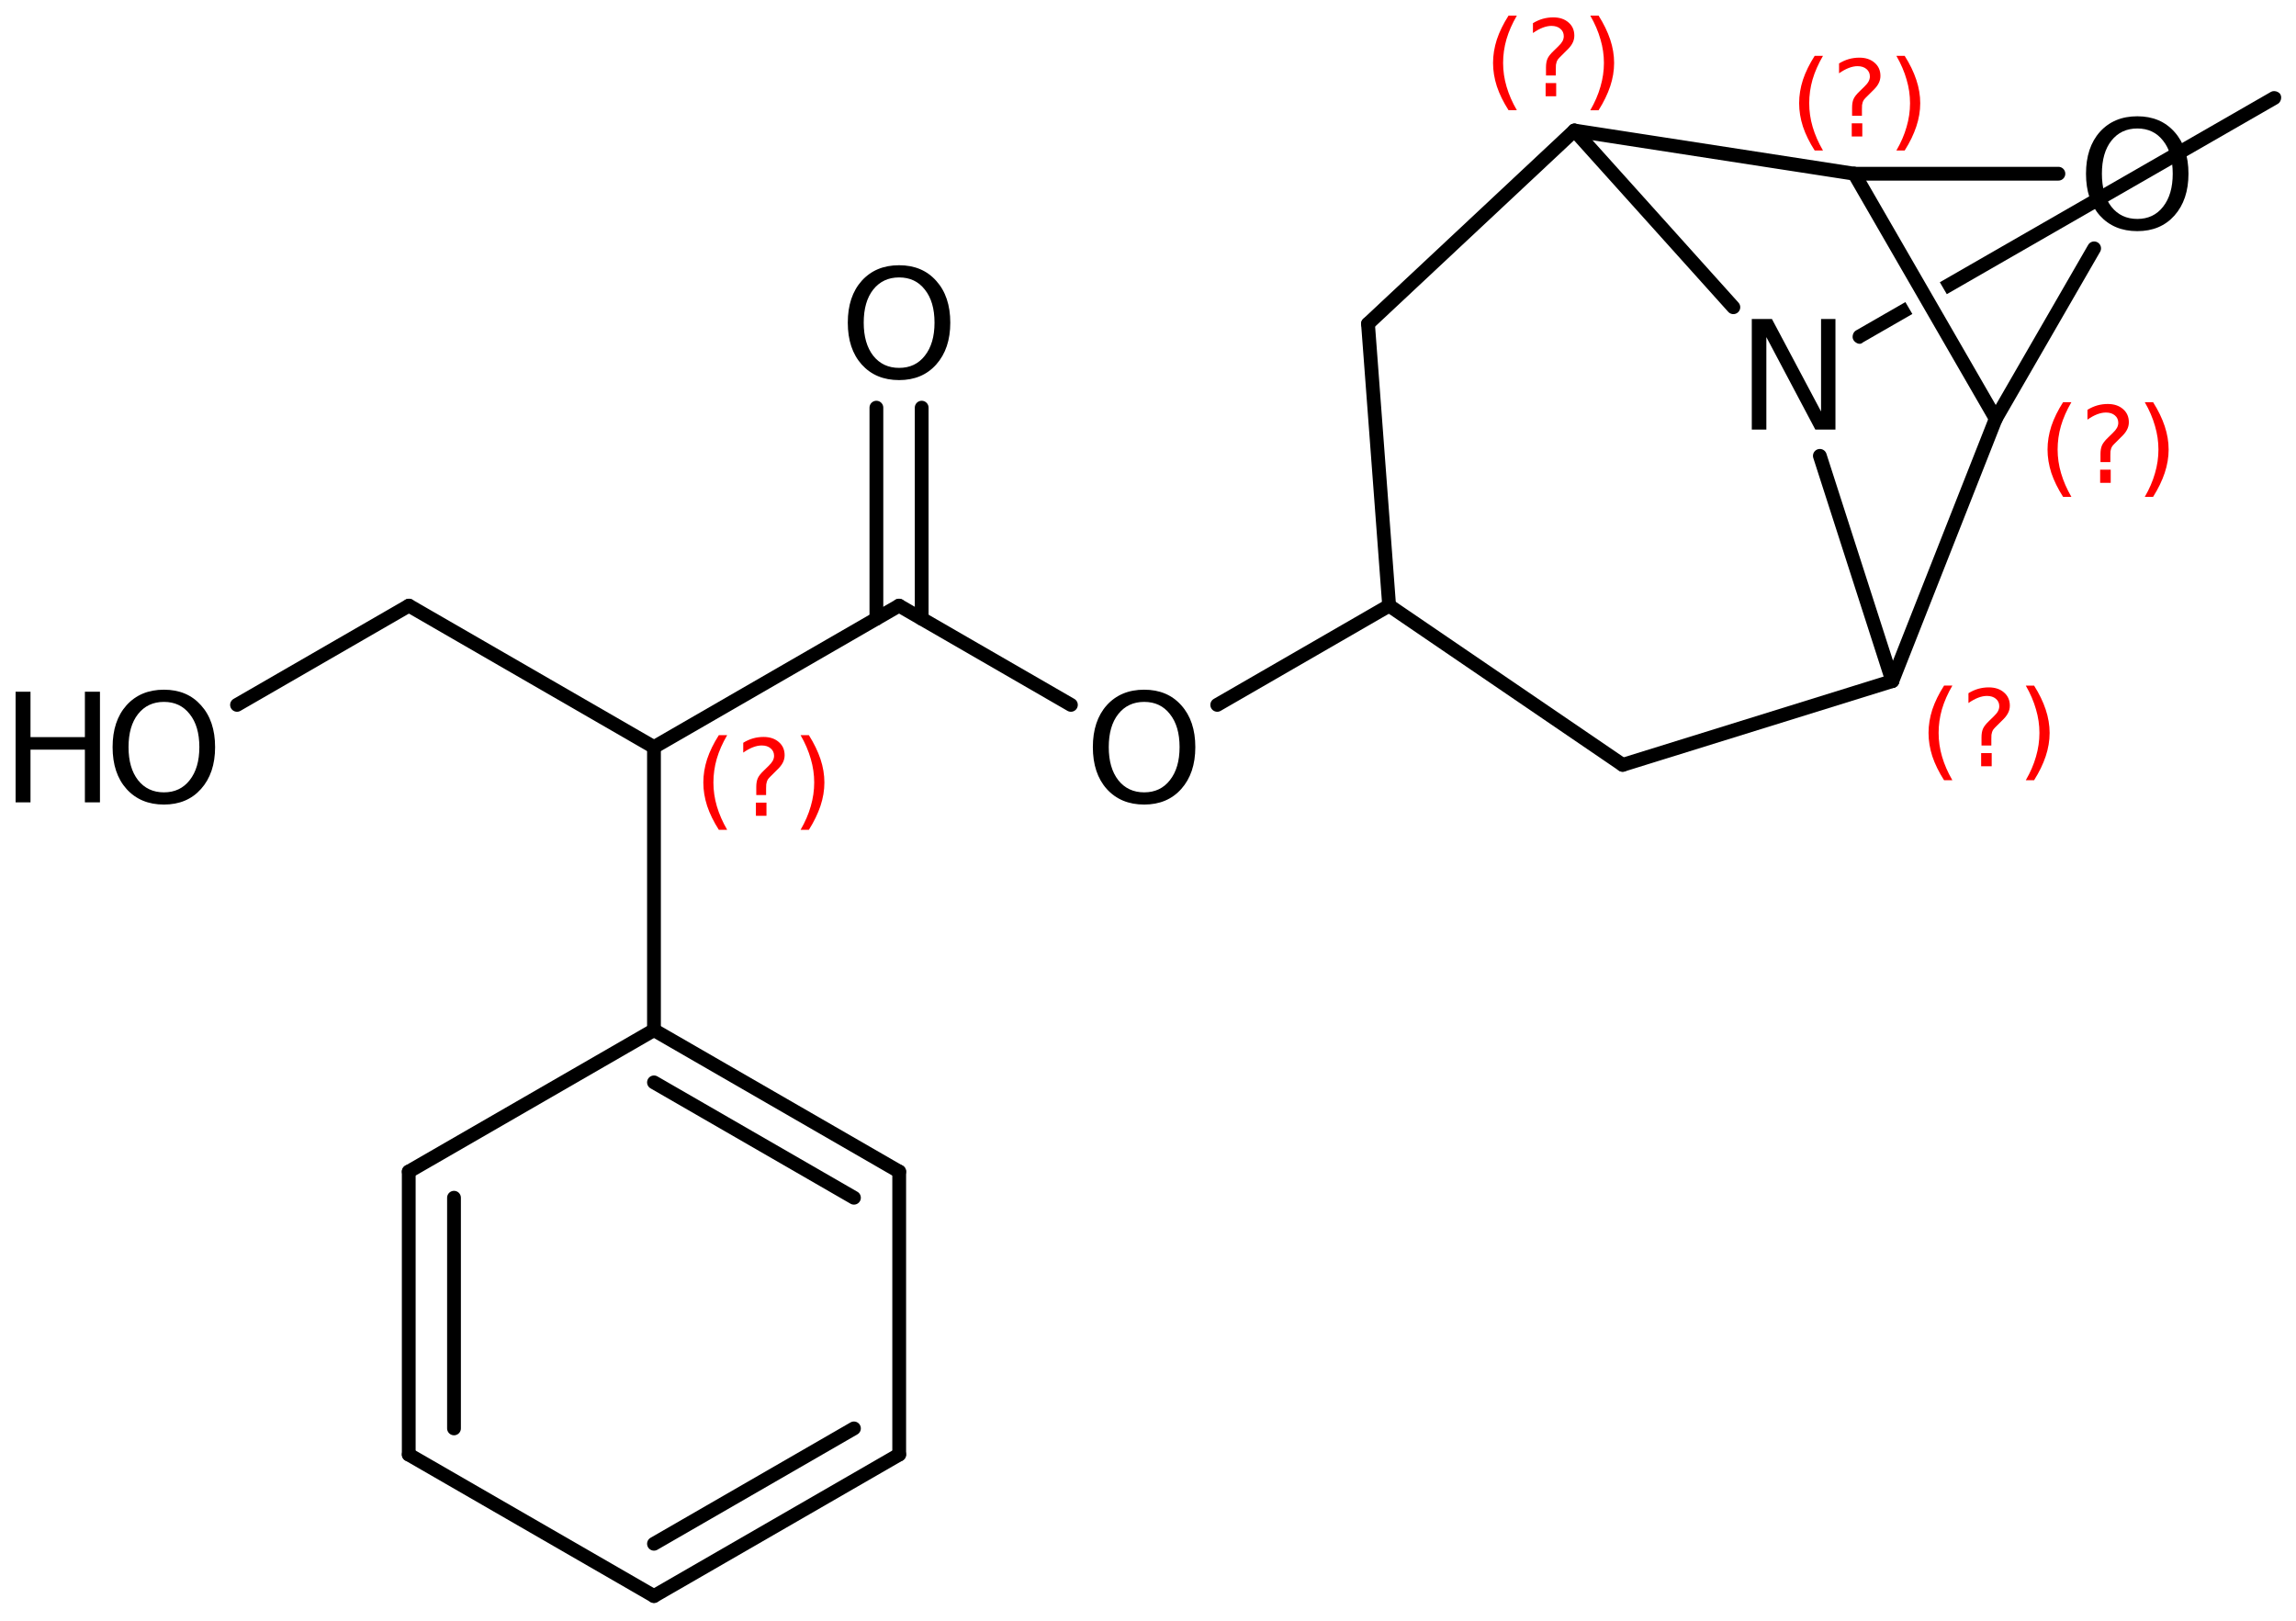 <?xml version='1.0' encoding='UTF-8'?>
<!DOCTYPE svg PUBLIC "-//W3C//DTD SVG 1.1//EN" "http://www.w3.org/Graphics/SVG/1.1/DTD/svg11.dtd">
<svg version='1.2' xmlns='http://www.w3.org/2000/svg' xmlns:xlink='http://www.w3.org/1999/xlink' width='82.438mm' height='58.203mm' viewBox='0 0 82.438 58.203'>
  <desc>Generated by the Chemistry Development Kit (http://github.com/cdk)</desc>
  <g stroke-linecap='round' stroke-linejoin='round' stroke='#000000' stroke-width='.495' fill='#000000'>
    <rect x='.0' y='.0' width='83.0' height='59.0' fill='#FFFFFF' stroke='none'/>
    <g id='mol1' class='mol'>
      <path id='mol1bnd1' class='bond' d='M66.769 12.344c-.088 -.0 -.181 -.066 -.223 -.139c-.062 -.108 -.016 -.277 .091 -.338l1.776 -1.021v-.0l.25 .427v.0l-1.779 1.023c-.034 .034 -.074 .048 -.115 .048zM69.9 10.562l-.25 -.428v.0l11.89 -6.836c.033 -.019 .072 -.027 .112 -.027c.089 -.0 .184 .044 .226 .119c.062 .107 .016 .276 -.091 .338l-11.887 6.834z' stroke='none'/>
      <line id='mol1bnd2' class='bond' x1='62.236' y1='11.031' x2='56.531' y2='4.686'/>
      <line id='mol1bnd3' class='bond' x1='56.531' y1='4.686' x2='49.118' y2='11.625'/>
      <line id='mol1bnd4' class='bond' x1='49.118' y1='11.625' x2='49.877' y2='21.745'/>
      <line id='mol1bnd5' class='bond' x1='49.877' y1='21.745' x2='58.262' y2='27.462'/>
      <line id='mol1bnd6' class='bond' x1='58.262' y1='27.462' x2='67.944' y2='24.454'/>
      <line id='mol1bnd7' class='bond' x1='65.342' y1='16.367' x2='67.944' y2='24.454'/>
      <line id='mol1bnd8' class='bond' x1='67.944' y1='24.454' x2='71.657' y2='15.036'/>
      <line id='mol1bnd9' class='bond' x1='71.657' y1='15.036' x2='66.577' y2='6.237'/>
      <line id='mol1bnd10' class='bond' x1='56.531' y1='4.686' x2='66.577' y2='6.237'/>
      <line id='mol1bnd11' class='bond' x1='66.577' y1='6.237' x2='73.907' y2='6.237'/>
      <line id='mol1bnd12' class='bond' x1='71.657' y1='15.036' x2='75.19' y2='8.917'/>
      <line id='mol1bnd13' class='bond' x1='49.877' y1='21.745' x2='43.705' y2='25.308'/>
      <line id='mol1bnd14' class='bond' x1='38.451' y1='25.308' x2='32.28' y2='21.745'/>
      <g id='mol1bnd15' class='bond'>
        <line x1='31.467' y1='22.214' x2='31.467' y2='14.637'/>
        <line x1='33.093' y1='22.214' x2='33.093' y2='14.637'/>
      </g>
      <line id='mol1bnd16' class='bond' x1='32.28' y1='21.745' x2='23.481' y2='26.825'/>
      <line id='mol1bnd17' class='bond' x1='23.481' y1='26.825' x2='14.682' y2='21.745'/>
      <line id='mol1bnd18' class='bond' x1='14.682' y1='21.745' x2='8.51' y2='25.308'/>
      <line id='mol1bnd19' class='bond' x1='23.481' y1='26.825' x2='23.481' y2='36.985'/>
      <g id='mol1bnd20' class='bond'>
        <line x1='32.286' y1='42.065' x2='23.481' y2='36.985'/>
        <line x1='30.661' y1='43.004' x2='23.481' y2='38.862'/>
      </g>
      <line id='mol1bnd21' class='bond' x1='32.286' y1='42.065' x2='32.286' y2='52.225'/>
      <g id='mol1bnd22' class='bond'>
        <line x1='23.481' y1='57.305' x2='32.286' y2='52.225'/>
        <line x1='23.481' y1='55.428' x2='30.661' y2='51.286'/>
      </g>
      <line id='mol1bnd23' class='bond' x1='23.481' y1='57.305' x2='14.676' y2='52.225'/>
      <g id='mol1bnd24' class='bond'>
        <line x1='14.676' y1='42.065' x2='14.676' y2='52.225'/>
        <line x1='16.301' y1='43.004' x2='16.301' y2='51.286'/>
      </g>
      <line id='mol1bnd25' class='bond' x1='23.481' y1='36.985' x2='14.676' y2='42.065'/>
      <path id='mol1atm2' class='atom' d='M62.898 11.453h.723l1.764 3.321v-3.321h.517v3.971h-.723l-1.758 -3.321v3.321h-.523v-3.971z' stroke='none'/>
      <path id='mol1atm10' class='atom' d='M76.741 4.613q-.584 .0 -.931 .438q-.341 .432 -.341 1.186q.0 .748 .341 1.186q.347 .438 .931 .438q.583 .0 .924 -.438q.347 -.438 .347 -1.186q-.0 -.754 -.347 -1.186q-.341 -.438 -.924 -.438zM76.741 4.175q.833 .0 1.332 .56q.504 .559 .504 1.502q.0 .937 -.504 1.503q-.499 .559 -1.332 .559q-.84 .0 -1.345 -.559q-.498 -.56 -.498 -1.503q-.0 -.943 .498 -1.502q.505 -.56 1.345 -.56z' stroke='none'/>
      <path id='mol1atm11' class='atom' d='M41.082 25.201q-.584 -.0 -.931 .438q-.341 .432 -.341 1.186q.0 .748 .341 1.186q.347 .438 .931 .438q.584 -.0 .924 -.438q.347 -.438 .347 -1.186q-.0 -.754 -.347 -1.186q-.34 -.438 -.924 -.438zM41.082 24.763q.833 -.0 1.332 .56q.504 .559 .504 1.502q.0 .937 -.504 1.502q-.499 .56 -1.332 .56q-.84 -.0 -1.345 -.56q-.498 -.559 -.498 -1.502q-.0 -.943 .498 -1.502q.505 -.56 1.345 -.56z' stroke='none'/>
      <path id='mol1atm13' class='atom' d='M32.283 9.961q-.584 -.0 -.931 .438q-.34 .432 -.34 1.186q-.0 .748 .34 1.186q.347 .438 .931 .438q.584 -.0 .924 -.438q.347 -.438 .347 -1.186q.0 -.754 -.347 -1.186q-.34 -.438 -.924 -.438zM32.283 9.523q.833 -.0 1.332 .56q.505 .559 .505 1.502q-.0 .937 -.505 1.502q-.499 .56 -1.332 .56q-.84 -.0 -1.344 -.56q-.499 -.559 -.499 -1.502q-.0 -.943 .499 -1.502q.504 -.56 1.344 -.56z' stroke='none'/>
      <g id='mol1atm16' class='atom'>
        <path d='M5.886 25.201q-.584 -.0 -.93 .438q-.341 .432 -.341 1.186q.0 .748 .341 1.186q.346 .438 .93 .438q.584 -.0 .925 -.438q.347 -.438 .347 -1.186q-.0 -.754 -.347 -1.186q-.341 -.438 -.925 -.438zM5.886 24.763q.834 -.0 1.332 .56q.505 .559 .505 1.502q.0 .937 -.505 1.502q-.498 .56 -1.332 .56q-.839 -.0 -1.344 -.56q-.499 -.559 -.499 -1.502q.0 -.943 .499 -1.502q.505 -.56 1.344 -.56z' stroke='none'/>
        <path d='M.56 24.836h.535v1.63h1.953v-1.63h.541v3.972h-.541v-1.892h-1.953v1.892h-.535v-3.972z' stroke='none'/>
      </g>
      <path d='M54.463 .56q-.251 .43 -.374 .852q-.12 .417 -.12 .847q.0 .43 .124 .851q.123 .422 .37 .848h-.298q-.281 -.439 -.421 -.86q-.136 -.422 -.136 -.839q-.0 -.417 .136 -.839q.14 -.421 .421 -.86h.298zM55.496 2.983h.379v.472h-.379v-.472zM55.862 2.71h-.353v-.289q-.0 -.188 .051 -.307q.051 -.123 .221 -.285l.166 -.162q.107 -.102 .154 -.187q.046 -.09 .046 -.179q.0 -.166 -.123 -.268q-.119 -.103 -.319 -.103q-.149 .0 -.315 .064q-.166 .064 -.35 .192v-.354q.175 -.106 .354 -.157q.183 -.051 .375 -.051q.34 -.0 .549 .183q.208 .179 .208 .473q.0 .144 -.068 .272q-.064 .128 -.234 .285l-.162 .162q-.089 .085 -.127 .136q-.034 .051 -.047 .098q-.013 .039 -.022 .094q-.004 .055 -.004 .153v.23zM57.099 .56h.298q.277 .439 .418 .86q.14 .422 .14 .839q.0 .417 -.14 .839q-.141 .421 -.418 .86h-.298q.247 -.426 .366 -.848q.124 -.421 .124 -.851q-.0 -.43 -.124 -.847q-.119 -.422 -.366 -.852z' stroke='none' fill='#FF0000'/>
      <path d='M70.1 24.616q-.251 .43 -.375 .852q-.119 .417 -.119 .847q.0 .43 .124 .852q.123 .421 .37 .847h-.298q-.281 -.439 -.422 -.86q-.136 -.422 -.136 -.839q.0 -.417 .136 -.839q.141 -.421 .422 -.86h.298zM71.133 27.039h.379v.473h-.379v-.473zM71.499 26.767h-.353v-.29q-.0 -.187 .051 -.307q.051 -.123 .221 -.285l.166 -.162q.107 -.102 .153 -.187q.047 -.089 .047 -.179q.0 -.166 -.123 -.268q-.12 -.102 -.32 -.102q-.149 -.0 -.315 .064q-.166 .064 -.349 .191v-.353q.175 -.107 .354 -.158q.183 -.051 .374 -.051q.341 .0 .549 .183q.209 .179 .209 .473q.0 .145 -.068 .272q-.064 .128 -.234 .286l-.162 .161q-.089 .086 -.128 .137q-.034 .051 -.047 .098q-.012 .038 -.021 .093q-.004 .056 -.004 .154v.23zM72.736 24.616h.298q.277 .439 .417 .86q.141 .422 .141 .839q-.0 .417 -.141 .839q-.14 .421 -.417 .86h-.298q.247 -.426 .366 -.847q.124 -.422 .124 -.852q-.0 -.43 -.124 -.847q-.119 -.422 -.366 -.852z' stroke='none' fill='#FF0000'/>
      <path d='M74.373 14.441q-.251 .43 -.375 .852q-.119 .417 -.119 .847q.0 .43 .124 .851q.123 .422 .37 .848h-.298q-.281 -.439 -.422 -.86q-.136 -.422 -.136 -.839q.0 -.417 .136 -.839q.141 -.421 .422 -.86h.298zM75.406 16.864h.379v.472h-.379v-.472zM75.772 16.591h-.354v-.289q.0 -.188 .052 -.307q.051 -.123 .221 -.285l.166 -.162q.106 -.102 .153 -.187q.047 -.09 .047 -.179q.0 -.166 -.123 -.268q-.12 -.102 -.32 -.102q-.149 -.0 -.315 .063q-.166 .064 -.349 .192v-.353q.175 -.107 .354 -.158q.183 -.051 .374 -.051q.341 -.0 .549 .183q.209 .179 .209 .473q.0 .144 -.068 .272q-.064 .128 -.234 .285l-.162 .162q-.089 .085 -.128 .136q-.034 .052 -.047 .098q-.012 .039 -.021 .094q-.004 .055 -.004 .153v.23zM77.009 14.441h.298q.277 .439 .417 .86q.141 .422 .141 .839q-.0 .417 -.141 .839q-.14 .421 -.417 .86h-.298q.247 -.426 .366 -.848q.124 -.421 .124 -.851q-.0 -.43 -.124 -.847q-.119 -.422 -.366 -.852z' stroke='none' fill='#FF0000'/>
      <path d='M65.454 2.006q-.251 .43 -.375 .851q-.119 .418 -.119 .848q-.0 .43 .123 .851q.124 .422 .371 .847h-.298q-.281 -.438 -.422 -.86q-.136 -.421 -.136 -.838q.0 -.418 .136 -.839q.141 -.422 .422 -.86h.298zM66.487 4.428h.379v.473h-.379v-.473zM66.853 4.156h-.354v-.29q.0 -.187 .051 -.306q.052 -.124 .222 -.285l.166 -.162q.106 -.102 .153 -.188q.047 -.089 .047 -.178q.0 -.166 -.123 -.269q-.12 -.102 -.32 -.102q-.149 .0 -.315 .064q-.166 .064 -.349 .192v-.354q.175 -.106 .353 -.157q.184 -.051 .375 -.051q.341 -.0 .549 .183q.209 .179 .209 .472q-.0 .145 -.068 .273q-.064 .128 -.234 .285l-.162 .162q-.09 .085 -.128 .136q-.034 .051 -.047 .098q-.012 .038 -.021 .094q-.004 .055 -.004 .153v.23zM68.09 2.006h.298q.277 .438 .417 .86q.141 .421 .141 .839q-.0 .417 -.141 .838q-.14 .422 -.417 .86h-.298q.247 -.425 .366 -.847q.124 -.421 .124 -.851q-.0 -.43 -.124 -.848q-.119 -.421 -.366 -.851z' stroke='none' fill='#FF0000'/>
      <path d='M26.109 26.396q-.252 .43 -.375 .852q-.119 .417 -.119 .847q-.0 .43 .123 .851q.124 .422 .371 .848h-.299q-.281 -.439 -.421 -.86q-.136 -.422 -.136 -.839q-.0 -.417 .136 -.839q.14 -.421 .421 -.86h.299zM27.141 28.819h.379v.472h-.379v-.472zM27.507 28.546h-.353v-.289q.0 -.188 .051 -.307q.051 -.123 .222 -.285l.166 -.162q.106 -.102 .153 -.187q.047 -.09 .047 -.179q-.0 -.166 -.124 -.268q-.119 -.103 -.319 -.103q-.149 .0 -.315 .064q-.166 .064 -.349 .192v-.353q.174 -.107 .353 -.158q.183 -.051 .375 -.051q.34 -.0 .549 .183q.209 .179 .209 .473q-.0 .144 -.068 .272q-.064 .128 -.235 .285l-.161 .162q-.09 .085 -.128 .136q-.034 .051 -.047 .098q-.013 .039 -.021 .094q-.005 .055 -.005 .153v.23zM28.745 26.396h.298q.276 .439 .417 .86q.14 .422 .14 .839q.0 .417 -.14 .839q-.141 .421 -.417 .86h-.298q.247 -.426 .366 -.848q.123 -.421 .123 -.851q.0 -.43 -.123 -.847q-.119 -.422 -.366 -.852z' stroke='none' fill='#FF0000'/>
    </g>
  </g>
</svg>

